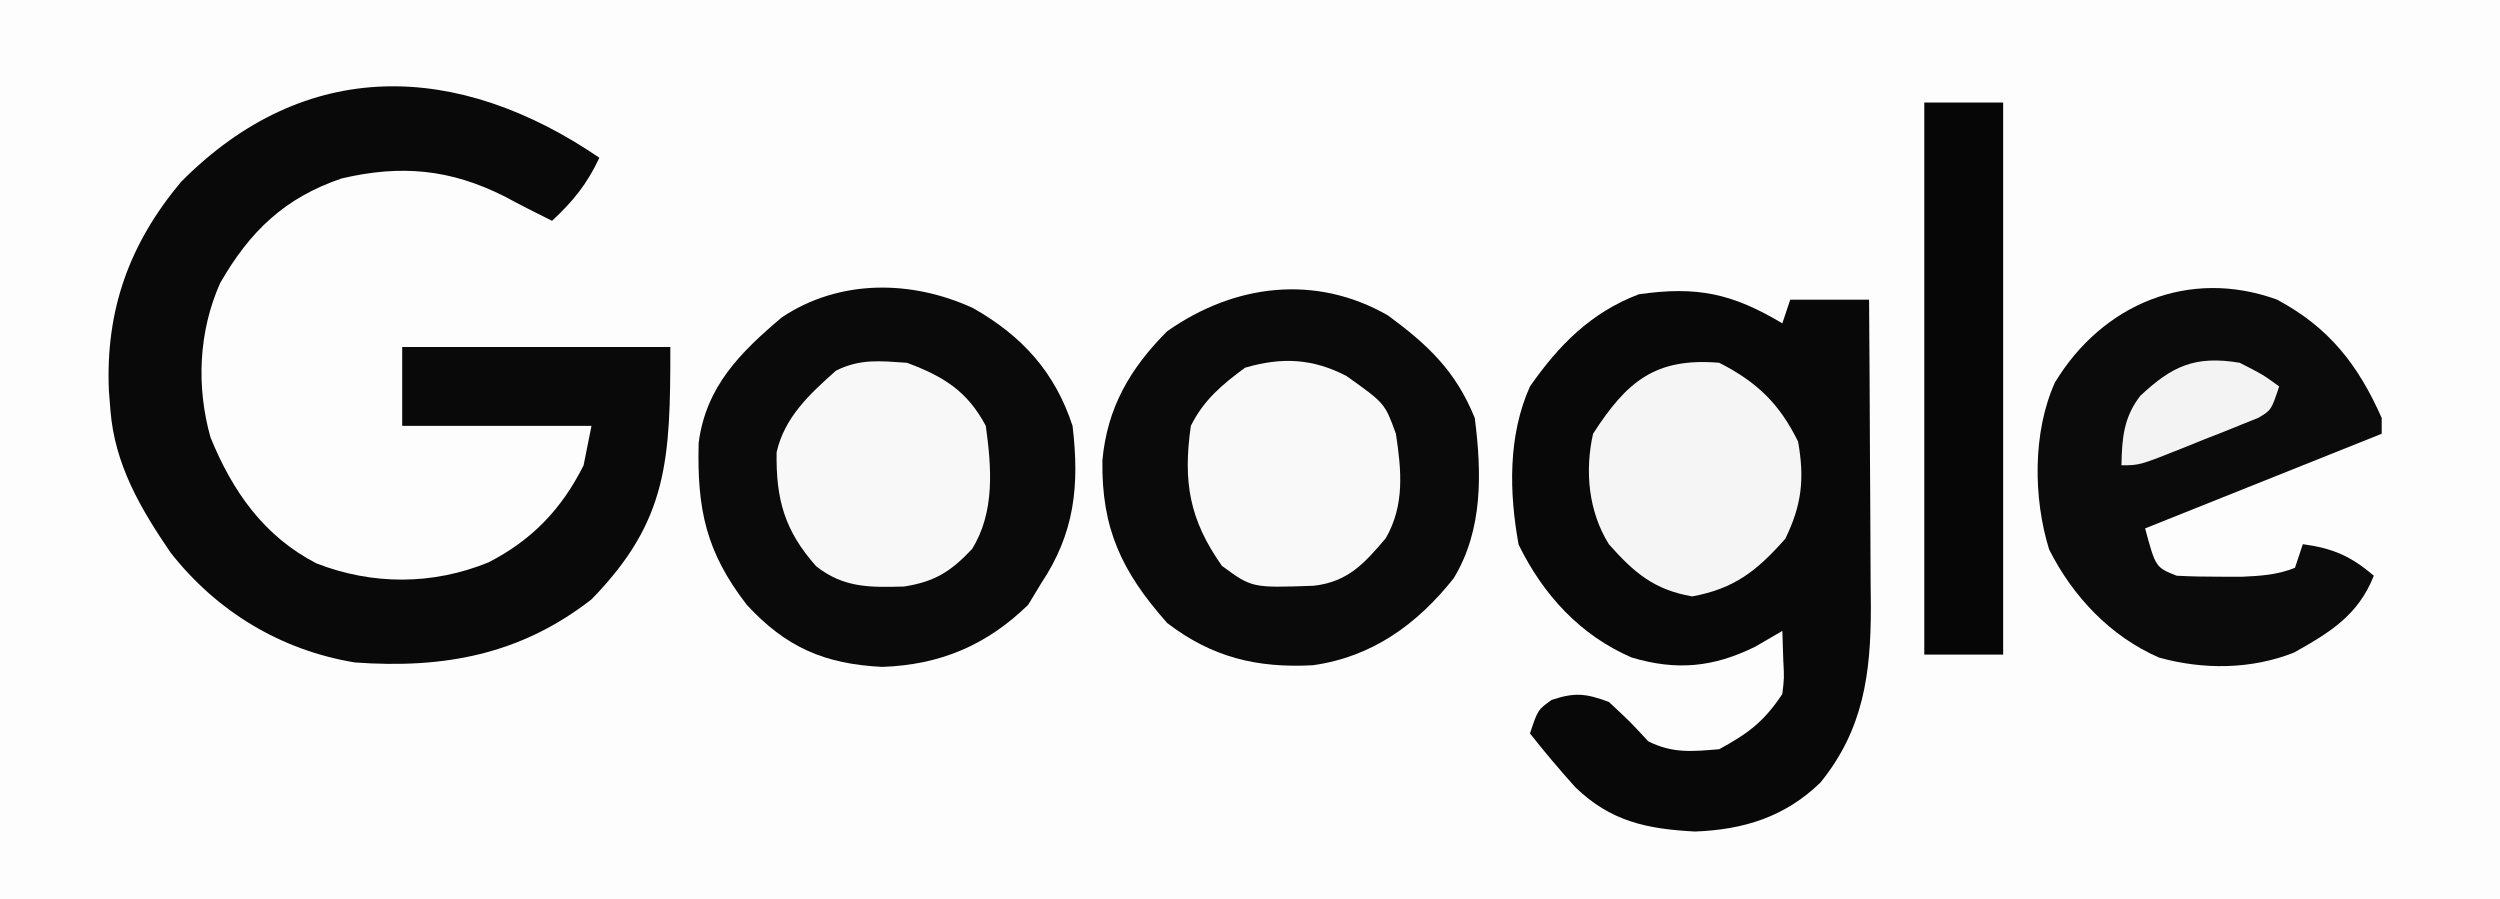 <?xml version="1.0" encoding="UTF-8"?>
<svg version="1.1" xmlns="http://www.w3.org/2000/svg" width="317" height="114">
<rect width="100%" height="100%" fill="#808080" stroke="none"/>
<path d="M0 0 C104.61 0 209.22 0 317 0 C317 37.62 317 75.24 317 114 C212.39 114 107.78 114 0 114 C0 76.38 0 38.76 0 0 Z " fill="#FDFDFD" transform="translate(0,0)"/>
<path d="M0 0 C0.33 -0.99 0.66 -1.98 1 -3 C4.3 -3 7.6 -3 11 -3 C11.05 3.547 11.086 10.094 11.11 16.641 C11.12 18.866 11.134 21.091 11.151 23.316 C11.175 26.523 11.187 29.73 11.195 32.938 C11.206 33.924 11.216 34.911 11.227 35.928 C11.228 44.386 10.305 51.493 4.824 58.234 C0.321 62.593 -4.885 64.2 -11.062 64.438 C-17.199 64.115 -21.77 63.161 -26.273 58.797 C-28.258 56.582 -30.159 54.335 -32 52 C-31 49 -31 49 -29.25 47.75 C-26.295 46.765 -24.931 46.928 -22 48 C-19.312 50.5 -19.312 50.5 -17 53 C-13.89 54.555 -11.437 54.286 -8 54 C-4.296 51.973 -2.346 50.52 0 47 C0.241 44.943 0.241 44.943 0.125 42.812 C0.084 41.554 0.043 40.296 0 39 C-1.134 39.66 -2.269 40.32 -3.438 41 C-8.74 43.618 -13.411 44.067 -19.102 42.375 C-25.651 39.543 -30.328 34.416 -33.438 28.062 C-34.65 21.461 -34.796 14.229 -32 8 C-28.331 2.743 -24.256 -1.386 -18.188 -3.688 C-10.784 -4.745 -6.364 -3.791 0 0 Z " fill="#080808" transform="translate(226,41)"/>
<path d="M0 0 C-1.552 3.328 -3.306 5.486 -6 8 C-8.007 7.003 -10.003 5.999 -11.973 4.93 C-18.891 1.438 -25.121 0.86 -32.676 2.625 C-39.906 5.083 -44.329 9.335 -48.094 15.91 C-50.818 22.051 -51.122 29.013 -49.309 35.457 C-46.518 42.31 -42.54 47.991 -35.875 51.438 C-28.755 54.206 -21.137 54.196 -14.062 51.312 C-8.546 48.479 -4.774 44.549 -2 39 C-1.67 37.35 -1.34 35.7 -1 34 C-8.92 34 -16.84 34 -25 34 C-25 30.7 -25 27.4 -25 24 C-13.78 24 -2.56 24 9 24 C9 38.276 8.742 46.026 -1 56 C-10.017 63.032 -19.751 64.813 -31 64 C-40.38 62.453 -48.507 57.553 -54.375 50.062 C-58.209 44.448 -61.46 38.883 -62 32 C-62.063 31.198 -62.126 30.396 -62.191 29.57 C-62.64 19.347 -59.618 10.917 -53.051 3.07 C-37.217 -12.914 -17.912 -12.208 0 0 Z " fill="#090909" transform="translate(76,20)"/>
<path d="M0 0 C6.228 3.535 10.383 8.102 12.625 14.938 C13.526 22.529 12.89 28.555 8.625 34.938 C8.089 35.824 7.553 36.711 7 37.625 C1.729 42.758 -4.151 45.24 -11.5 45.5 C-18.823 45.143 -23.722 43.015 -28.688 37.625 C-33.853 30.94 -35.007 25.506 -34.785 17.094 C-33.858 9.958 -29.536 5.653 -24.219 1.164 C-16.936 -3.681 -7.81 -3.592 0 0 Z " fill="#0A0A0A" transform="translate(123.375,39.062)"/>
<path d="M0 0 C5.075 3.735 8.598 7.056 11 13 C11.894 19.94 12.055 27.196 8.328 33.324 C3.708 39.154 -2.026 43.31 -9.535 44.352 C-16.627 44.731 -22.314 43.353 -28 39 C-33.784 32.479 -36.343 27.012 -36.215 18.371 C-35.611 11.705 -32.711 6.711 -28 2 C-19.495 -3.982 -9.2 -5.281 0 0 Z " fill="#0A0A0A" transform="translate(176,40)"/>
<path d="M0 0 C6.577 3.517 10.271 8.223 13.273 15.008 C13.273 15.668 13.273 16.328 13.273 17.008 C3.373 20.968 -6.527 24.928 -16.727 29.008 C-15.391 33.952 -15.391 33.952 -12.727 35.008 C-10.937 35.104 -9.144 35.138 -7.352 35.133 C-6.395 35.135 -5.439 35.138 -4.453 35.141 C-2.002 35.021 -0.006 34.913 2.273 34.008 C2.603 33.018 2.933 32.028 3.273 31.008 C7.094 31.539 9.335 32.505 12.273 35.008 C10.31 40.006 6.709 42.204 2.148 44.758 C-3.303 46.908 -9.347 46.946 -14.965 45.387 C-21.136 42.691 -25.888 37.66 -28.898 31.68 C-30.918 25.162 -30.997 16.794 -28.164 10.508 C-22.139 0.552 -11.144 -4.055 0 0 Z " fill="#0B0B0B" transform="translate(288.727,37.992)"/>
<path d="M0 0 C3.3 0 6.6 0 10 0 C10 23.1 10 46.2 10 70 C6.7 70 3.4 70 0 70 C0 46.9 0 23.8 0 0 Z " fill="#060606" transform="translate(244,13)"/>
<path d="M0 0 C4.637 1.727 7.661 3.592 10 8 C10.729 13.299 11.174 18.926 8.25 23.625 C5.541 26.485 3.535 27.759 -0.367 28.371 C-4.695 28.486 -7.99 28.562 -11.5 25.812 C-15.516 21.295 -16.617 17.334 -16.527 11.355 C-15.534 6.917 -12.321 3.946 -9 1 C-5.928 -0.536 -3.398 -0.227 0 0 Z " fill="#F8F8F8" transform="translate(115,46)"/>
<path d="M0 0 C4.854 3.454 4.854 3.454 6.25 7.312 C6.959 11.982 7.378 16.339 4.973 20.547 C2.257 23.76 0.146 26.099 -4.176 26.586 C-12.003 26.861 -12.003 26.861 -15.812 24.062 C-19.925 18.225 -20.77 13.434 -19.75 6.312 C-18.137 3.054 -15.801 1.083 -12.875 -1.062 C-8.217 -2.432 -4.285 -2.238 0 0 Z " fill="#F9F9F9" transform="translate(170.75,47.688)"/>
<path d="M0 0 C4.777 2.435 7.636 5.181 10 10 C10.825 14.686 10.477 18.029 8.375 22.312 C4.803 26.354 1.935 28.648 -3.438 29.625 C-8.278 28.776 -10.79 26.627 -14 23 C-16.582 18.846 -17.063 13.746 -16 9 C-11.705 2.327 -8.08 -0.673 0 0 Z " fill="#F5F5F5" transform="translate(218,46)"/>
<path d="M0 0 C2.938 1.5 2.938 1.5 5 3 C4 6 4 6 2.358 6.983 C1.663 7.261 0.969 7.538 0.254 7.824 C-0.501 8.13 -1.256 8.437 -2.033 8.752 C-2.827 9.061 -3.62 9.369 -4.438 9.688 C-5.227 10.008 -6.017 10.328 -6.83 10.658 C-12.687 13 -12.687 13 -15 13 C-14.932 9.594 -14.739 6.965 -12.621 4.199 C-8.579 0.41 -5.677 -0.946 0 0 Z " fill="#F3F3F3" transform="translate(284,46)"/>
</svg>
